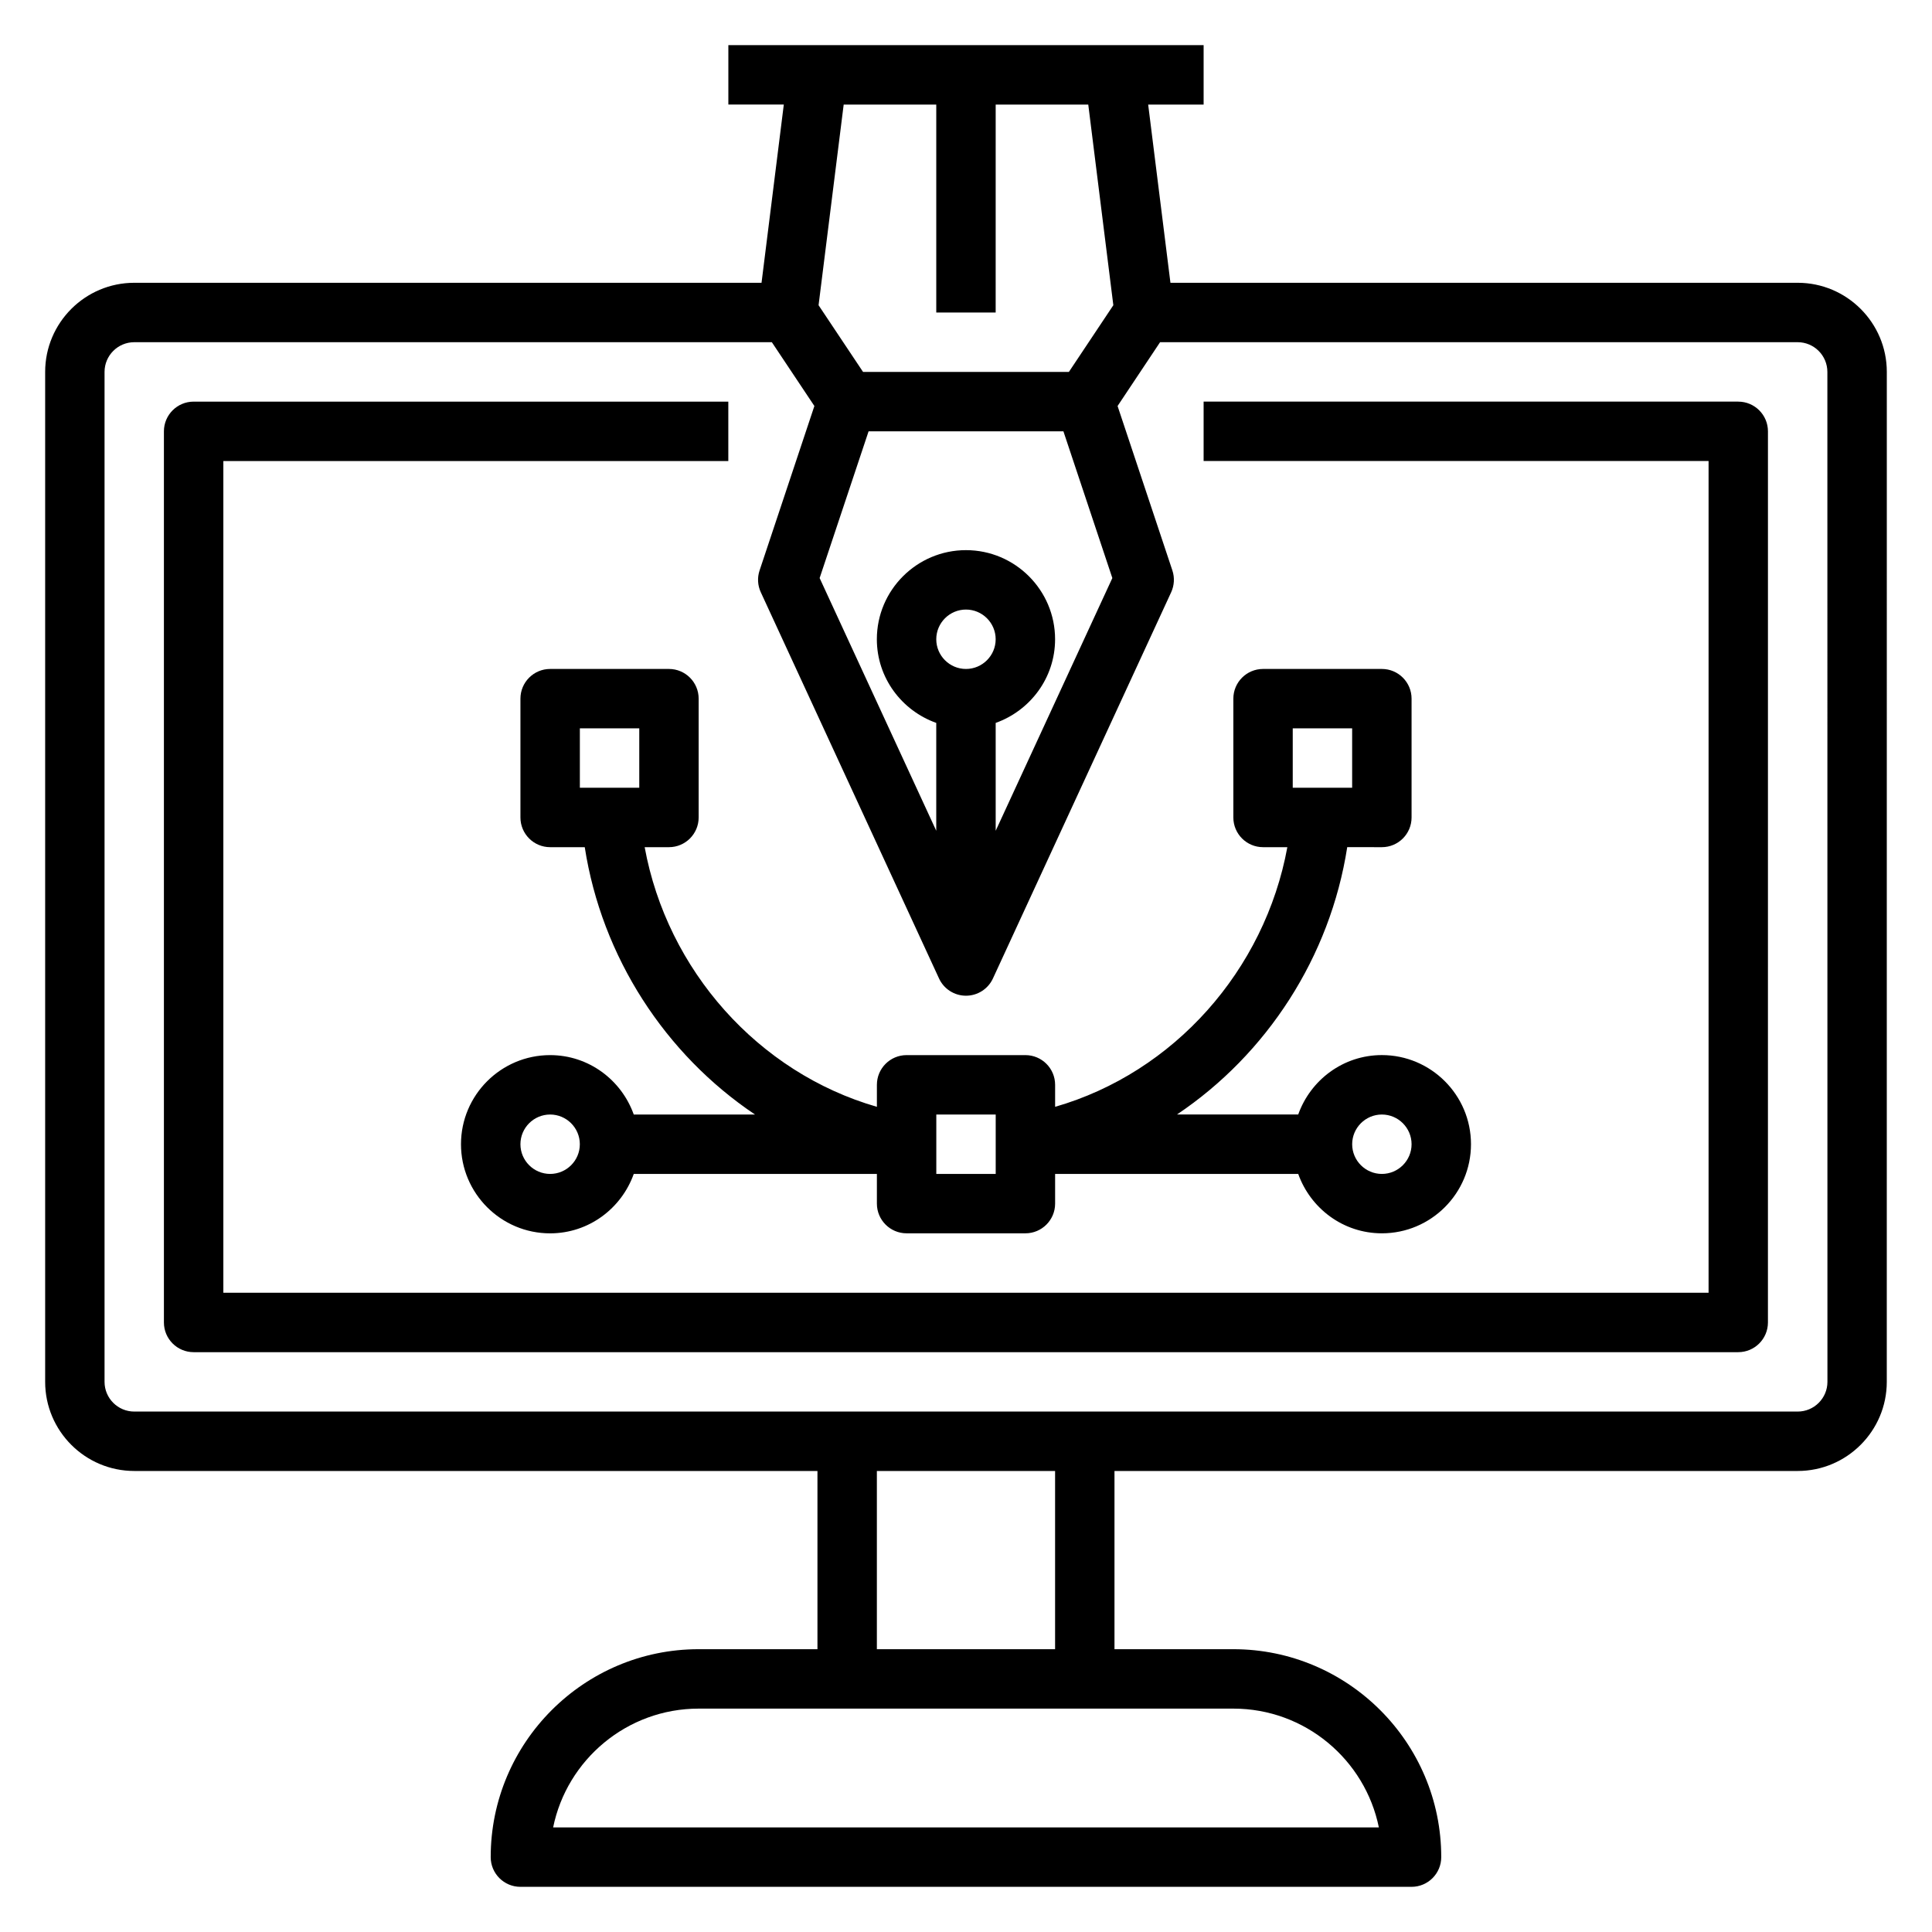 <?xml version="1.0" encoding="UTF-8"?>
<!-- Uploaded to: SVG Repo, www.svgrepo.com, Generator: SVG Repo Mixer Tools -->
<svg fill="#000000" width="800px" height="800px" version="1.1" viewBox="144 144 512 512" xmlns="http://www.w3.org/2000/svg">
 <g>
  <path d="m321.28 368.51c4.344 0 7.871-3.527 7.871-7.871v-31.488c0-4.344-3.527-7.871-7.871-7.871h-31.488c-4.344 0-7.871 3.527-7.871 7.871v31.488c0 4.344 3.527 7.871 7.871 7.871h9.172c4.527 29.156 21.332 54.883 45.113 70.848h-32.125c-3.258-9.141-11.918-15.742-22.168-15.742-13.02 0-23.617 10.598-23.617 23.617s10.598 23.617 23.617 23.617c10.25 0 18.91-6.606 22.168-15.742l64.434-0.008v7.871c0 4.344 3.527 7.871 7.871 7.871h31.488c4.344 0 7.871-3.527 7.871-7.871v-7.871h64.426c3.258 9.141 11.918 15.742 22.168 15.742 13.02 0 23.617-10.598 23.617-23.617 0-13.02-10.598-23.617-23.617-23.617-10.25 0-18.91 6.606-22.168 15.742h-32.125c23.781-15.965 40.59-41.691 45.113-70.848l9.18 0.008c4.344 0 7.871-3.527 7.871-7.871v-31.488c0-4.344-3.527-7.871-7.871-7.871h-31.488c-4.344 0-7.871 3.527-7.871 7.871v31.488c0 4.344 3.527 7.871 7.871 7.871h6.438c-5.969 32.574-30.031 59.734-61.543 68.809v-5.832c0-4.344-3.527-7.871-7.871-7.871h-31.488c-4.344 0-7.871 3.527-7.871 7.871v5.832c-31.504-9.078-55.578-36.234-61.543-68.809zm165.31-31.488h15.742v15.742h-15.742zm-196.8 118.08c-4.336 0-7.871-3.535-7.871-7.871 0-4.336 3.535-7.871 7.871-7.871 4.336 0 7.871 3.535 7.871 7.871 0.004 4.336-3.531 7.871-7.871 7.871zm220.42-15.742c4.336 0 7.871 3.535 7.871 7.871 0 4.336-3.535 7.871-7.871 7.871-4.336 0-7.871-3.535-7.871-7.871 0-4.336 3.535-7.871 7.871-7.871zm-118.08 0h15.742v15.742h-15.742zm-94.461-102.34h15.742v15.742h-15.742z"/>
  <path d="m620.41 218.94h-166.23l-5.902-47.23h14.695v-15.746h-125.95v15.742h14.695l-5.902 47.23-166.23 0.004c-13.02 0-23.617 10.598-23.617 23.617v267.65c0 13.02 10.598 23.617 23.617 23.617h181.05v47.23h-31.488c-30.387 0-55.105 24.719-55.105 55.105 0 4.344 3.527 7.871 7.871 7.871h236.16c4.344 0 7.871-3.527 7.871-7.871 0-30.387-24.719-55.105-55.105-55.105h-31.488v-47.23h181.05c13.02 0 23.617-10.598 23.617-23.617l0.008-267.65c0-13.02-10.598-23.617-23.617-23.617zm-228.29-47.23v55.105h15.742l0.004-55.105h24.535l6.644 53.176-11.777 17.672h-54.555l-11.785-17.672 6.656-53.176zm0 141.7c0-4.336 3.535-7.871 7.871-7.871 4.336 0 7.871 3.535 7.871 7.871s-3.535 7.871-7.871 7.871c-4.336 0-7.871-3.535-7.871-7.871zm15.746 22.168c9.141-3.258 15.742-11.918 15.742-22.168 0-13.02-10.598-23.617-23.617-23.617-13.02 0-23.617 10.598-23.617 23.617 0 10.25 6.606 18.91 15.742 22.168v28.582l-30.906-66.969 12.973-38.887h51.633l12.965 38.887-30.914 66.969zm101.54 292.71h-218.82c3.652-17.941 19.562-31.488 38.566-31.488h141.7c19.012 0 34.91 13.547 38.562 31.488zm-85.797-47.234h-47.23v-47.23h47.23zm204.68-70.848c0 4.336-3.535 7.871-7.871 7.871h-440.84c-4.336 0-7.871-3.535-7.871-7.871v-267.65c0-4.336 3.535-7.871 7.871-7.871h168.97l11.273 16.91-14.523 43.578c-0.637 1.906-0.52 3.969 0.324 5.785l47.23 102.34c1.273 2.785 4.07 4.574 7.141 4.574s5.863-1.785 7.148-4.574l47.23-102.34c0.836-1.82 0.953-3.891 0.324-5.785l-14.523-43.578 11.262-16.91h168.97c4.336 0 7.871 3.535 7.871 7.871z"/>
  <path d="m604.67 250.43h-141.7v15.742h133.82v220.42h-393.6v-220.41h133.82v-15.742l-141.7-0.004c-4.344 0-7.871 3.527-7.871 7.871v236.16c0 4.344 3.527 7.871 7.871 7.871h409.34c4.344 0 7.871-3.527 7.871-7.871l0.004-236.16c0-4.344-3.527-7.871-7.871-7.871z"/>
 </g>
</svg>